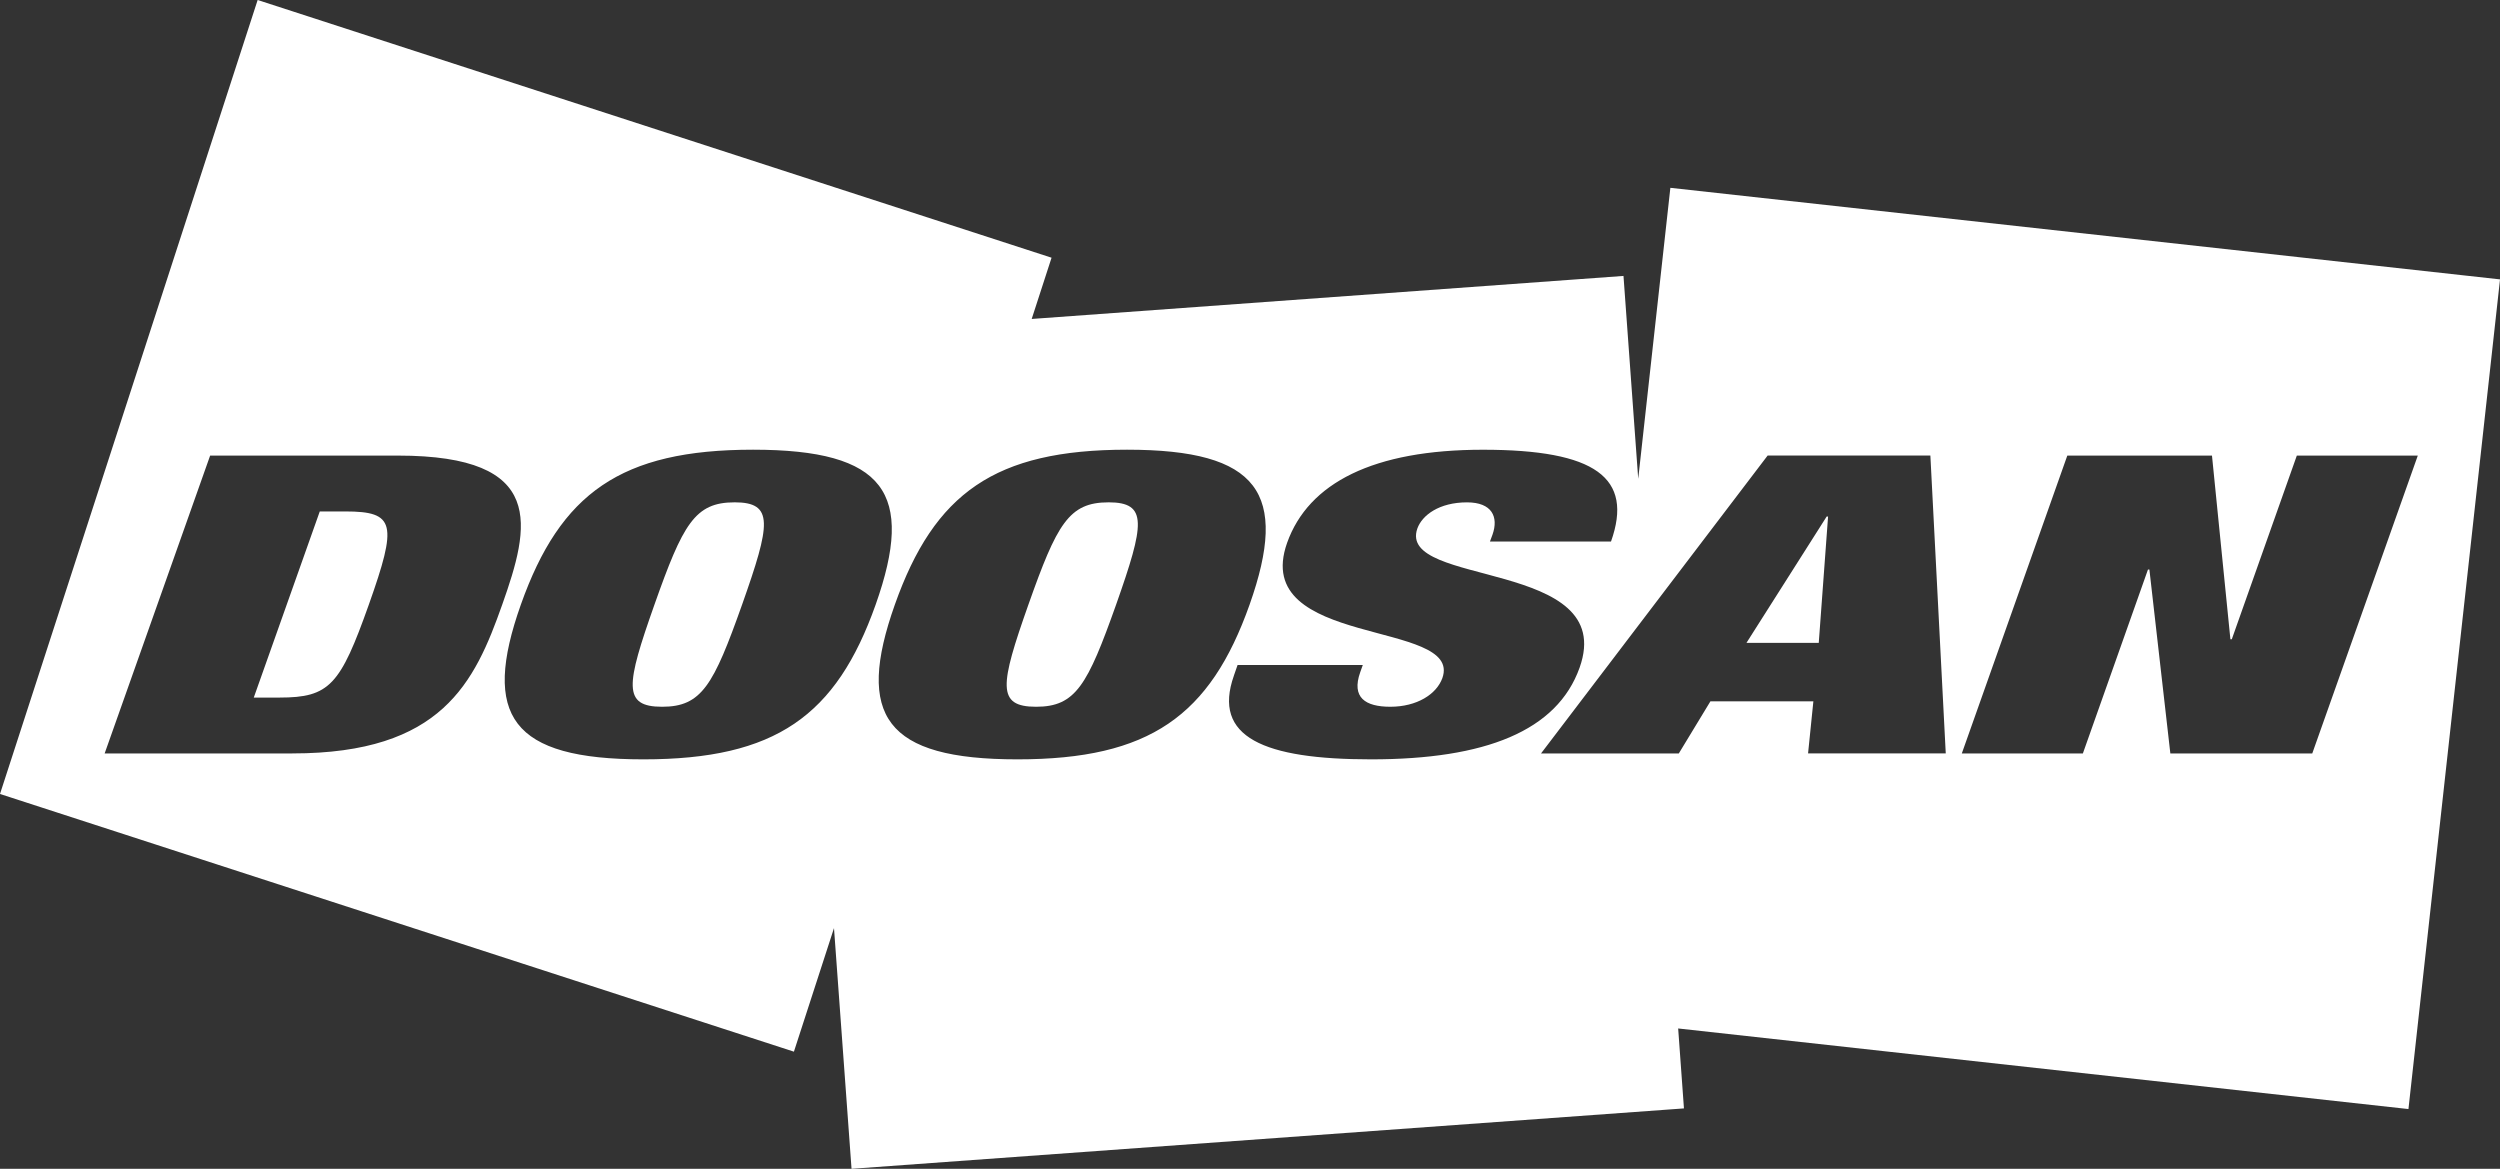 <svg xmlns="http://www.w3.org/2000/svg" width="115.4" height="53.953" viewBox="0 0 115.4 53.953"><rect x="0" y="0" width="115.4" height="53.953" fill="#333333" stroke="none"/><path fill="none" d="M-109.105-59.44h334v171h-334z"/><g fill="#FFF"><path d="M51.168 23.188c-1.83 0-2.38.998-3.696 4.72-1.313 3.718-1.478 4.716.353 4.716 1.83 0 2.374-.998 3.695-4.715 1.314-3.725 1.475-4.722-.352-4.722zM15.94 23.61h-1.18l-3.046 8.59h1.19c2.31 0 2.803-.575 4.122-4.292 1.32-3.723 1.228-4.3-1.085-4.3zM80.616 29.676h3.338l.43-5.834h-.064M33.905 23.188c-1.83 0-2.38.998-3.695 4.72-1.314 3.718-1.48 4.716.353 4.716 1.828 0 2.373-.998 3.692-4.715 1.318-3.725 1.48-4.722-.35-4.722z"/><path d="M115.4 12.896L77.104 8.67 75.62 22.102l-.68-9.365-27.317 1.986.917-2.827L11.893 0 0 36.65l36.647 11.895 1.85-5.703.81 11.11 38.424-2.788-.267-3.69 33.71 3.72 4.227-38.298zM13.496 34.78H4.83L9.7 21.03h8.667c6.903 0 6.095 3.27 4.816 6.878-1.273 3.602-2.785 6.87-9.687 6.87zm16.204.272c-6.1 0-7.478-2.004-5.657-7.144 1.825-5.143 4.618-7.15 10.718-7.15 6.104 0 7.48 2.008 5.66 7.15-1.823 5.14-4.62 7.144-10.72 7.144zm17.265 0c-6.1 0-7.48-2.004-5.658-7.144 1.822-5.143 4.616-7.15 10.717-7.15 6.098 0 7.477 2.008 5.658 7.15-1.822 5.14-4.618 7.144-10.717 7.144zm9.993-3.87l.168-.484h5.78l-.117.33c-.417 1.174.237 1.596 1.39 1.596 1.223 0 2.133-.575 2.402-1.327.956-2.716-8.893-1.364-7.168-6.24.988-2.772 3.994-4.297 9.037-4.297 5.202 0 6.96 1.29 5.914 4.238h-5.588l.12-.325c.283-.81-.02-1.484-1.18-1.484-1.283 0-2.07.593-2.29 1.204-.962 2.723 9.272 1.393 7.49 6.422-1.04 2.928-4.358 4.237-9.625 4.237-4.946 0-7.344-1.02-6.332-3.87zM83.46 34.78l.245-2.405h-4.753l-1.458 2.404h-6.36l10.462-13.753h7.51l.71 13.752H83.46zm16.723 0l-.967-8.49h-.066l-3.005 8.49h-5.588l4.87-13.75h6.678l.85 8.477h.065l3.002-8.478h5.584l-4.872 13.75h-6.55z"/></g></svg>